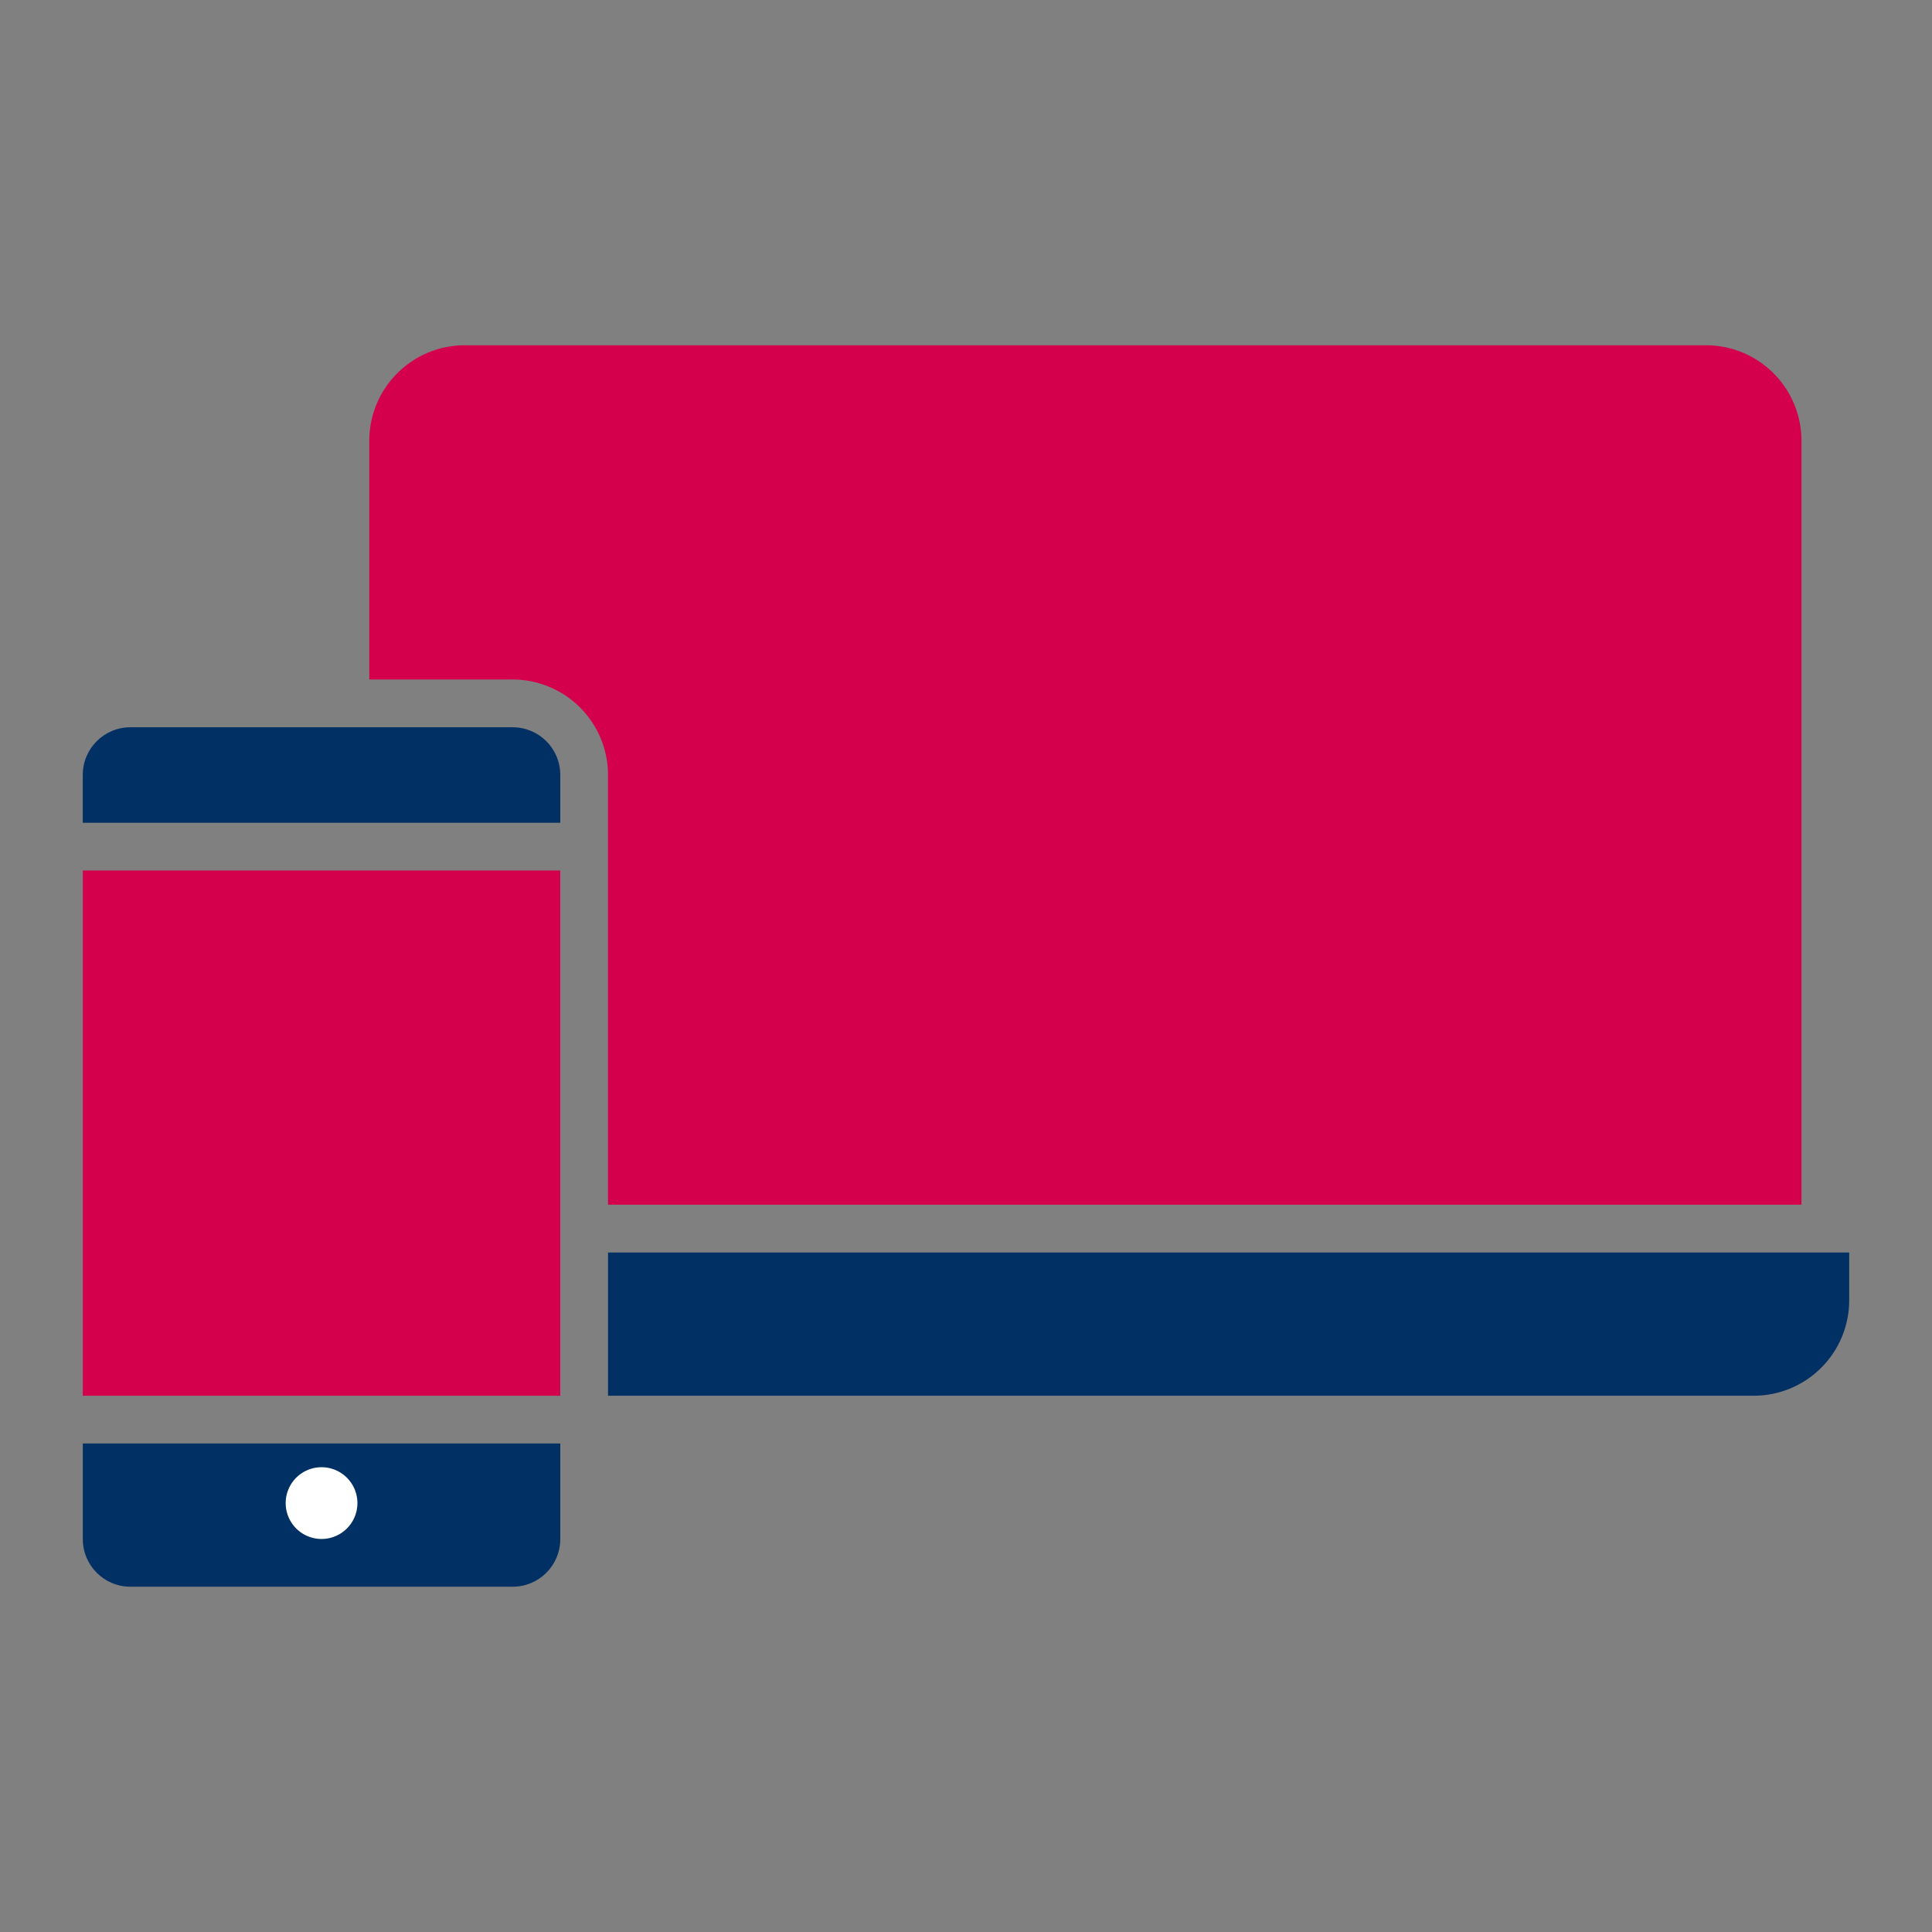 <?xml version="1.0" encoding="UTF-8"?>
<svg xmlns="http://www.w3.org/2000/svg" width="90" height="90" fill="none">
  <rect width="100%" height="100%" fill="#808080" stroke="none"/>
  <path d="M28.324 58.346v6.673h53.37a4.45 4.45 0 0 0 4.449-4.449v-2.224H28.324Z" fill="#003064"></path>
  <path d="M79.47 16.084H21.651a4.45 4.45 0 0 0-4.448 4.449v11.121h6.673a4.45 4.45 0 0 1 4.448 4.449V56.12H83.92V20.533a4.45 4.45 0 0 0-4.449-4.449Z" fill="#D4004B"></path>
  <path d="M26.1 38.327v-2.224c0-1.234-.99-2.224-2.224-2.224H6.08c-1.234 0-2.224.99-2.224 2.224v2.224H26.1Z" fill="#003064"></path>
  <path d="M26.1 40.551H3.857V65.02H26.1V40.55Z" fill="#D4004B"></path>
  <path d="M3.857 67.243v4.448c0 1.235.99 2.225 2.224 2.225h17.795c1.234 0 2.224-.99 2.224-2.225v-4.448H3.857Z" fill="#003064"></path>
  <path d="M14.979 71.691a1.671 1.671 0 1 0 0-3.342 1.671 1.671 0 0 0 0 3.342Z" fill="#fff"></path>
</svg>
